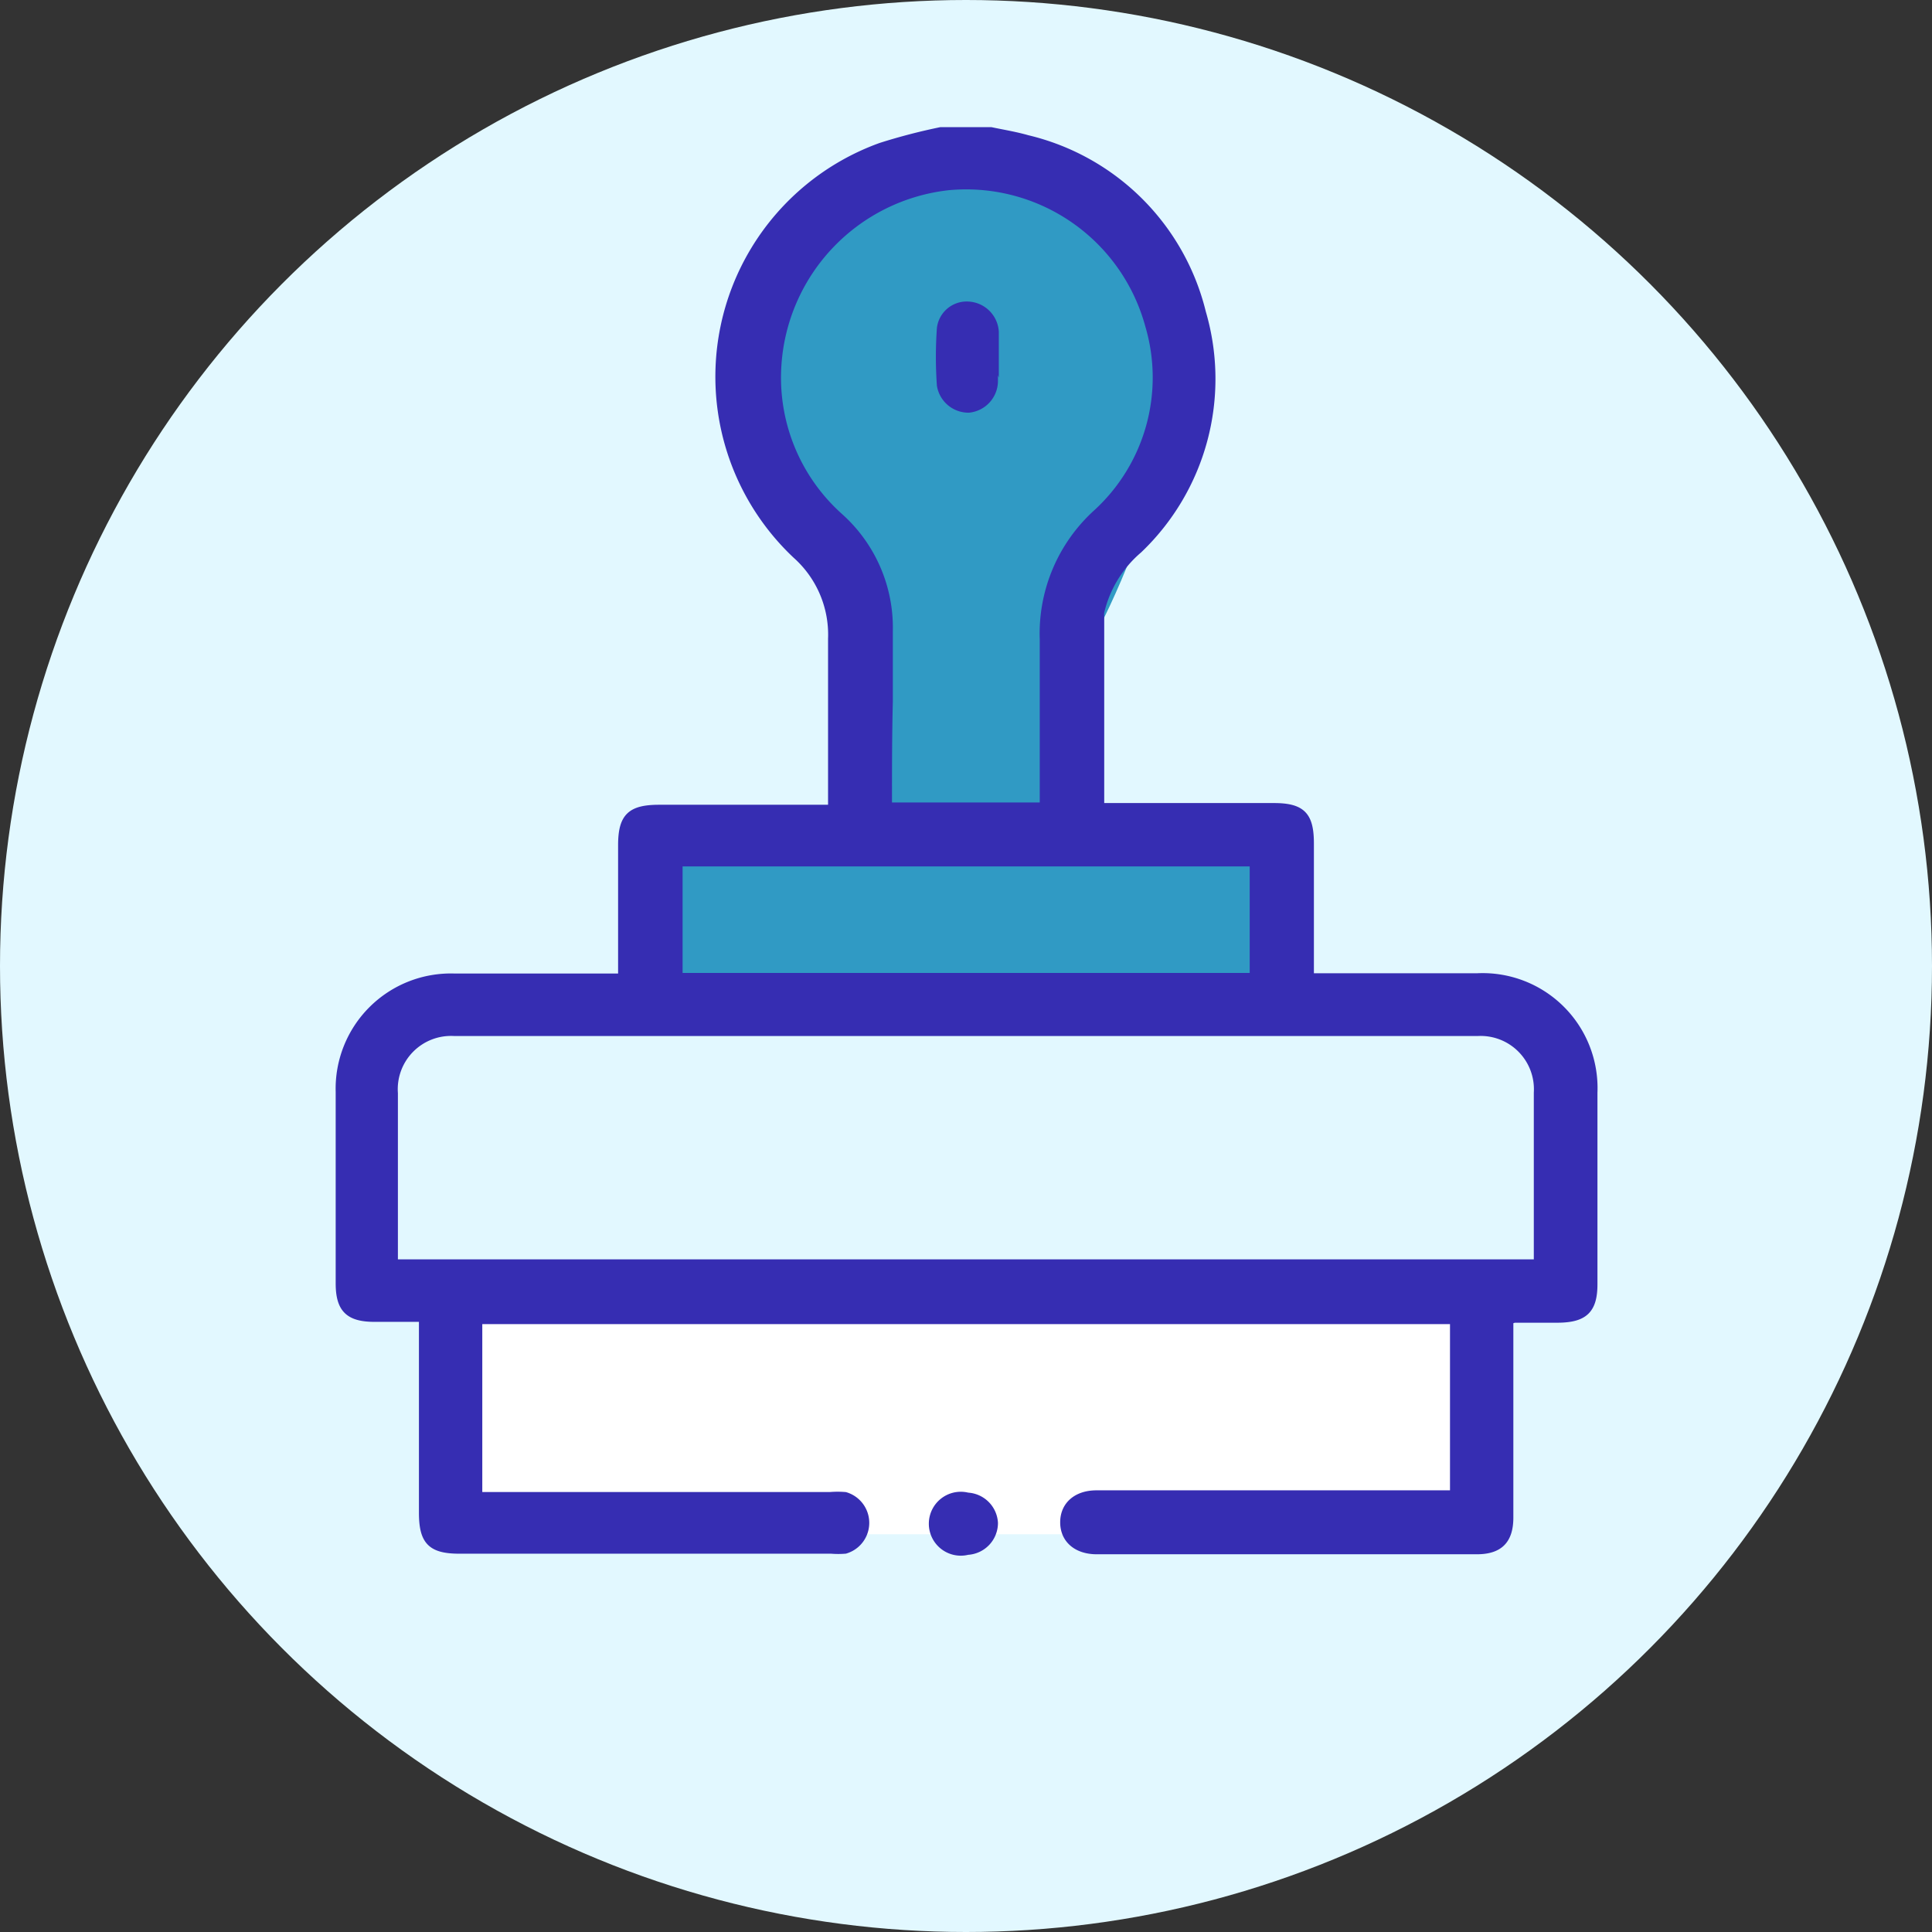 <?xml version="1.0" encoding="UTF-8"?> <svg xmlns="http://www.w3.org/2000/svg" viewBox="0 0 68 68"><rect x="0" y="0" width="68" height="68" fill="#333333" stroke="none"/> <defs> <style>.cls-1{fill:#e2f8ff;}.cls-2{fill:#309ac4;}.cls-3{fill:#fff;}.cls-4{fill:#362db2;stroke:#362db2;stroke-miterlimit:10;stroke-width:0.25px;}</style> </defs> <title>6</title> <g id="Слой_2" data-name="Слой 2"> <g id="Слой_1-2" data-name="Слой 1"> <circle class="cls-1" cx="34" cy="34" r="34"></circle> <path class="cls-2" d="M29.73,29l1.08-9S19.73,11,32.73,5c15,0,6,17,6,17v7Z"></path> <rect class="cls-2" x="23.73" y="30" width="21" height="5"></rect> <rect class="cls-3" x="16.73" y="46" width="35" height="8"></rect> <path class="cls-4" d="M34.88,4.6c.43.09.86.16,1.28.28A8.32,8.32,0,0,1,42.32,11a8.31,8.31,0,0,1-2.24,8.35,4.11,4.11,0,0,0-1.34,2.2,1.3,1.3,0,0,0,0,.19c0,2.19,0,4.39,0,6.65h6.1c1,0,1.28.32,1.28,1.3q0,2.05,0,4.1c0,.18,0,.35,0,.59H52a3.92,3.92,0,0,1,4.1,4.08c0,2.25,0,4.49,0,6.74,0,.9-.33,1.22-1.25,1.23H53.31a.71.71,0,0,0-.17.06c0,.17,0,.35,0,.52q0,3.2,0,6.4c0,.8-.36,1.17-1.16,1.17H38.6c-.7,0-1.16-.39-1.16-1s.46-1,1.15-1H51.16V46.48H16.85v6.16H29.21a3.19,3.19,0,0,1,.54,0,1,1,0,0,1,0,1.92,3.05,3.05,0,0,1-.49,0H16.17c-1,0-1.3-.31-1.3-1.32q0-3.12,0-6.25v-.59H13.18c-.91,0-1.24-.33-1.24-1.23,0-2.25,0-4.49,0-6.74A3.93,3.93,0,0,1,16,34.39h5.71l.17,0c0-.15,0-.32,0-.49q0-2.08,0-4.15c0-1,.31-1.3,1.32-1.3h6.07v-.55c0-1.81,0-3.61,0-5.42a3.75,3.75,0,0,0-1.25-2.94A8.62,8.62,0,0,1,31,5.15a20.84,20.84,0,0,1,2.11-.55ZM54.11,44.45c0-.2,0-.36,0-.52,0-1.82,0-3.64,0-5.47A2,2,0,0,0,52,36.34H16a2,2,0,0,0-2.12,2.14q0,2.76,0,5.52c0,.14,0,.29,0,.45ZM31.27,28.37h5.45c0-.17,0-.31,0-.46,0-1.81,0-3.61,0-5.42a5.73,5.73,0,0,1,1.87-4.43,6.46,6.46,0,0,0,1.84-6.61,6.66,6.66,0,0,0-7.05-4.88,6.76,6.76,0,0,0-6,6.26,6.56,6.56,0,0,0,2.19,5.37,5.24,5.24,0,0,1,1.73,4q0,1.24,0,2.49C31.27,25.9,31.27,27.12,31.27,28.37Zm12.84,2H23.9v4H44.11Z"></path> <path class="cls-4" d="M35,53.6a1,1,0,0,1-.94,1,1,1,0,1,1,0-1.94A1,1,0,0,1,35,53.6Z"></path> <path class="cls-4" d="M35,12.52c0,.29,0,.58,0,.88a1,1,0,0,1-.9,1,1,1,0,0,1-1-.84,14.32,14.32,0,0,1,0-2,.93.93,0,0,1,1-.82,1,1,0,0,1,.93.94c0,.31,0,.62,0,.92Z"></path> </g> </g> </svg> 